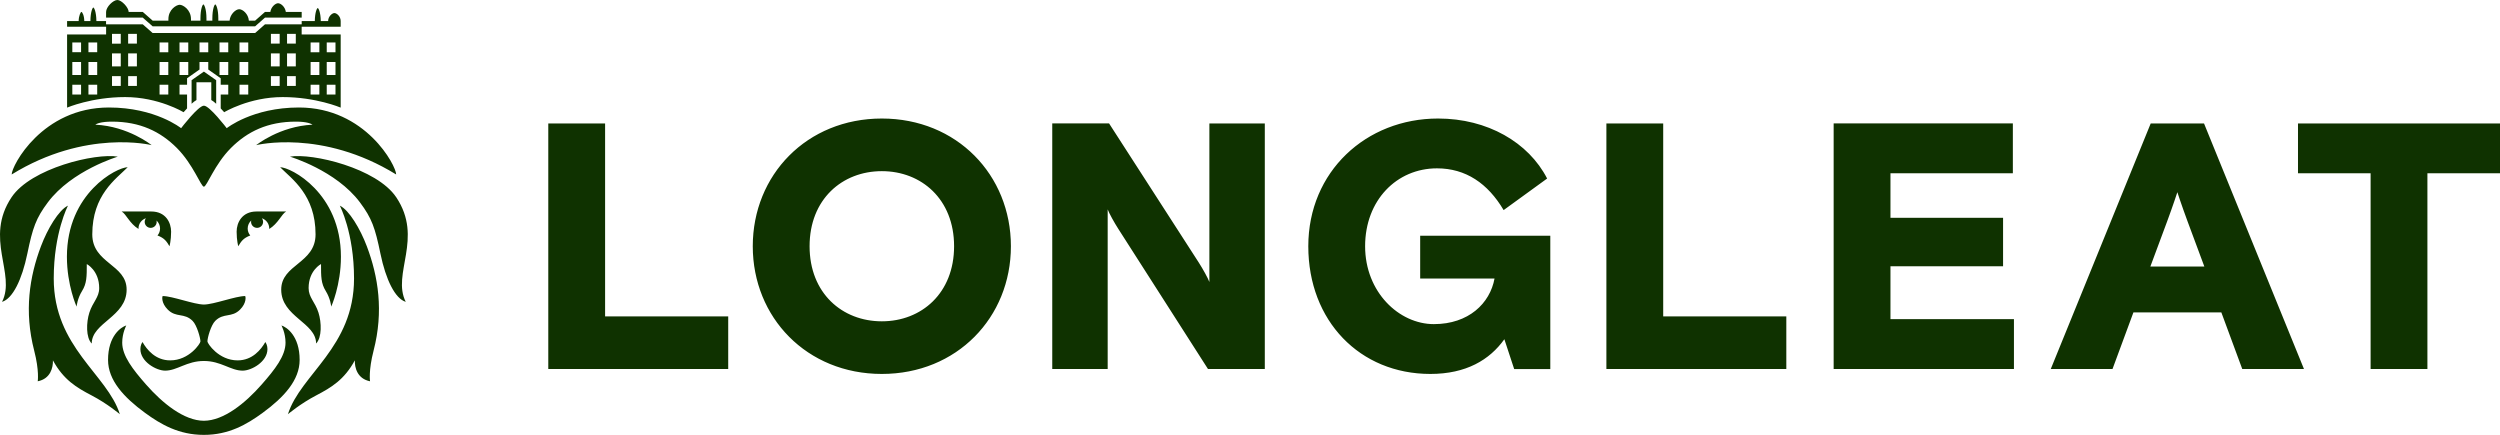 <svg width="1121" height="195" viewBox="0 0 1121 195" fill="none" xmlns="http://www.w3.org/2000/svg">
<path d="M64.024 7.898H47.568V5.351C47.582 3.089 50.765 0 52.634 0C54.503 0 57.672 3.36 57.699 5.351H64.024L68.453 9.253H75.509V8.575C75.509 4.281 79.112 2.14 80.575 2.14C82.037 2.14 85.64 4.322 85.64 8.575V9.253H89.879V8.345C89.879 3.942 90.855 1.978 91.193 1.978C91.532 1.978 92.575 3.942 92.575 8.345V9.253H95.216V8.345C95.216 3.942 96.191 1.978 96.529 1.978C96.868 1.978 97.897 3.942 97.897 8.345V9.253H102.949C103.193 6.313 105.739 4.132 107.27 4.132C108.8 4.132 111.346 6.205 111.59 9.253H114.394L118.823 5.351H121.22C121.545 3.102 123.495 1.45 124.687 1.45C125.879 1.45 127.843 3.007 128.168 5.351H135.278V7.898H118.823L114.394 11.8H68.439L64.01 7.898H64.024ZM30.489 92.203C26.318 94.167 21.293 102.648 18.368 110.411C13.235 124.026 10.756 139.497 15.334 157.23C17.677 166.293 16.919 170.967 16.919 170.967C22.661 169.843 23.84 164.803 23.731 161.579C28.499 170.303 34.228 173.731 41.054 177.294C48.259 181.06 53.744 185.734 53.744 185.734C48.097 167.797 24.097 155.753 24.097 124.879C24.097 104.314 30.489 92.203 30.489 92.203ZM126.204 145.918C126.204 145.918 128.032 149.318 128.032 153.64C128.032 159.574 123.292 165.643 117.333 172.417C109.965 180.816 100.308 188.633 91.41 188.673C82.512 188.633 72.868 180.816 65.487 172.417C59.541 165.629 54.801 159.574 54.801 153.64C54.801 149.318 56.629 145.918 56.629 145.918C54.259 146.663 48.449 150.578 48.449 161.389C48.449 170.466 55.465 178.12 65.013 185.11C72.232 190.394 80.263 194.986 91.396 195C102.529 195 110.574 190.394 117.78 185.11C127.342 178.12 134.357 170.452 134.357 161.389C134.357 150.578 128.533 146.663 126.177 145.918M152.371 92.203C152.371 92.203 158.75 104.328 158.75 124.879C158.75 155.753 134.764 167.797 129.102 185.734C129.102 185.734 134.588 181.06 141.793 177.294C148.619 173.717 154.348 170.303 159.116 161.579C158.994 164.803 160.185 169.829 165.928 170.967C165.928 170.967 165.17 166.293 167.513 157.23C172.104 139.497 169.612 124.012 164.479 110.411C161.553 102.648 156.529 94.167 152.357 92.203M52.837 70.243C42.842 68.522 13.912 75.418 5.203 88.423C-7.189 106.929 7.302 122.739 0.923 135.351C5.677 133.915 9.849 125.435 12.259 113.73C14.657 102.133 16.106 97.879 21.469 90.713C32.196 76.38 52.837 70.243 52.837 70.243ZM177.643 88.423C168.935 75.418 140.005 68.522 130.01 70.243C130.01 70.243 150.651 76.38 161.377 90.713C166.741 97.879 168.19 102.133 170.587 113.73C172.998 125.435 177.183 133.915 181.937 135.351C175.544 122.739 190.036 106.929 177.657 88.423M143.946 118.403C143.946 124.053 143.946 127.087 146.073 130.501C148.199 133.915 148.524 137.492 148.524 137.492C148.524 137.492 152.872 127.914 152.872 115.125C152.872 86.54 130.43 74.984 125.608 74.984C130.931 80.308 141.495 87.434 141.495 105.086C141.495 118.16 126.096 118.485 126.096 129.865C126.096 142.071 141.739 144.604 141.739 154.033C144.393 151.364 144.19 144.563 142.809 140.188C141.278 135.351 138.38 133.387 138.38 129.174C138.38 121.262 143.946 118.39 143.946 118.39M67.993 65.081C67.993 65.081 57.496 56.601 42.733 55.91C43.261 55.517 45.09 54.541 50.196 54.541C62.805 54.541 71.92 58.971 79.288 66.341C86.656 73.711 90.096 83.709 91.423 83.709C92.751 83.709 96.191 73.711 103.572 66.341C110.94 58.971 120.055 54.541 132.664 54.541C137.757 54.541 139.585 55.517 140.127 55.91C125.364 56.601 114.868 65.081 114.868 65.081C114.868 65.081 144.353 57.712 177.643 78.236C177.643 74.307 163.937 48.201 134.046 48.201C113.175 48.201 101.662 57.481 101.662 57.481C101.662 57.481 93.983 47.389 91.437 47.389C88.891 47.389 81.211 57.481 81.211 57.481C81.211 57.481 69.699 48.201 48.828 48.201C18.923 48.201 5.23 74.307 5.23 78.236C38.535 57.698 68.006 65.081 68.006 65.081M96.936 46.522V35.955L91.423 32.107L85.911 35.955V46.522C86.642 45.844 87.401 45.248 88.091 44.855V36.876H94.742V44.855C95.446 45.248 96.191 45.844 96.922 46.522M56.114 43.528C41.108 43.528 30.083 48.255 30.083 48.255V15.444H47.582V11.989H30.083V9.442H35.27C35.311 7.072 36.164 5.338 36.503 5.338C36.842 5.338 37.763 6.828 37.79 9.442H40.539C40.58 5.256 41.514 3.373 41.853 3.373C42.191 3.373 43.18 5.256 43.221 9.442H47.555V10.906H64.01L68.439 14.807H114.394L118.823 10.906H135.278V9.442H141.156C141.224 5.419 142.132 3.617 142.47 3.617C142.809 3.617 143.757 5.419 143.838 9.442H147.129C147.156 7.397 148.917 5.852 149.946 5.852C150.976 5.852 152.75 7.316 152.763 9.442V11.989H135.265V15.444H152.763V48.255C152.763 48.255 141.739 43.528 126.732 43.528C111.726 43.528 100.525 50.315 100.525 50.315C100.2 49.99 99.644 49.353 98.967 48.608V42.389H102.353V38H98.967V35.101L93.387 31.172V27.813H89.46V31.172L83.879 35.101V38H80.493V42.389H83.879V48.608C83.202 49.353 82.647 49.99 82.322 50.315C82.322 50.315 71.108 43.528 56.114 43.528ZM146.506 23.423H150.434V19.047H146.506V23.423ZM146.506 33.624H150.434V27.813H146.506V33.624ZM146.506 42.389H150.434V38H146.506V42.389ZM139.274 23.423H143.202V19.047H139.274V23.423ZM139.274 33.624H143.202V27.813H139.274V33.624ZM139.274 42.389H143.202V38H139.274V42.389ZM128.71 19.562H132.637V15.173H128.71V19.562ZM128.71 29.763H132.637V23.952H128.71V29.763ZM128.71 38.529H132.637V34.139H128.71V38.529ZM121.477 19.562H125.405V15.173H121.477V19.562ZM121.477 29.763H125.405V23.952H121.477V29.763ZM121.477 38.529H125.405V34.139H121.477V38.529ZM107.392 23.423H111.319V19.047H107.392V23.423ZM107.392 33.624H111.319V27.813H107.392V33.624ZM107.392 42.389H111.319V38H107.392V42.389ZM98.425 23.423H102.353V19.047H98.425V23.423ZM98.425 33.624H102.353V27.813H98.425V33.624ZM89.46 23.423H93.387V19.047H89.46V23.423ZM80.493 23.423H84.421V19.047H80.493V23.423ZM80.493 33.624H84.421V27.813H80.493V33.624ZM71.541 23.423H75.469V19.047H71.541V23.423ZM71.541 33.624H75.469V27.813H71.541V33.624ZM71.541 42.389H75.469V38H71.541V42.389ZM57.455 19.562H61.383V15.173H57.455V19.562ZM57.455 29.763H61.383V23.952H57.455V29.763ZM57.455 38.529H61.383V34.139H57.455V38.529ZM36.354 38H32.426V42.389H36.354V38ZM36.354 27.813H32.426V33.624H36.354V27.813ZM36.354 19.034H32.426V23.41H36.354V19.034ZM43.587 38H39.659V42.389H43.587V38ZM43.587 27.813H39.659V33.624H43.587V27.813ZM43.587 19.034H39.659V23.41H43.587V19.034ZM54.151 34.139H50.223V38.529H54.151V34.139ZM54.151 23.952H50.223V29.763H54.151V23.952ZM54.151 15.187H50.223V19.576H54.151V15.187ZM128.29 94.831H115.03C108.462 94.831 106.105 99.925 106.105 103.881C106.105 107.837 106.836 110.411 106.836 110.411C108.15 108.229 109.044 106.793 112.213 105.588C111.495 104.748 111.062 103.65 111.062 102.458C111.062 101.036 111.685 99.749 112.66 98.868C112.606 99.072 112.579 99.275 112.579 99.492C112.579 100.982 113.784 102.174 115.274 102.174C116.764 102.174 117.969 100.968 117.969 99.492C117.969 98.882 117.766 98.313 117.414 97.866C119.337 98.502 120.732 100.318 120.732 102.458C120.732 102.526 120.732 102.594 120.732 102.675C124.795 100.142 126.163 96.118 128.276 94.845M74.033 166.198C79.451 166.198 83.717 161.863 91.423 161.863C99.13 161.863 103.396 166.198 108.814 166.198C112.782 166.198 119.92 162.188 119.92 156.539C119.92 154.941 119.337 153.884 118.972 153.369C117.062 156.742 113.175 161.592 106.565 161.592C98.006 161.592 93.008 153.979 93.008 153.098C93.008 151.513 94.566 145.85 96.502 143.9C100.268 140.133 103.87 142.599 107.635 138.833C110.629 135.839 110.182 133.021 109.924 132.75C105.631 132.75 95.96 136.516 91.437 136.557C86.927 136.516 77.257 132.75 72.95 132.75C72.692 133.007 72.245 135.839 75.238 138.833C79.004 142.599 82.593 140.12 86.371 143.9C88.322 145.85 89.879 151.622 89.879 153.098C89.879 153.979 84.868 161.592 76.308 161.592C69.699 161.592 65.812 156.742 63.902 153.369C63.523 153.884 62.954 154.941 62.954 156.539C62.954 162.202 70.092 166.198 74.06 166.198M41.135 154.033C41.135 144.618 56.778 142.071 56.778 129.865C56.778 118.485 41.379 118.146 41.379 105.086C41.379 87.434 51.943 80.308 57.266 74.984C52.431 74.984 30.002 86.527 30.002 115.125C30.002 127.9 34.336 137.492 34.336 137.492C34.336 137.492 34.661 133.915 36.787 130.501C38.914 127.087 38.914 124.053 38.914 118.403C38.914 118.403 44.48 121.276 44.48 129.187C44.48 133.4 41.596 135.365 40.065 140.201C38.67 144.563 38.467 151.378 41.135 154.046M65.433 97.866C65.094 98.313 64.877 98.882 64.877 99.492C64.877 100.982 66.083 102.174 67.559 102.174C69.035 102.174 70.254 100.968 70.254 99.492C70.254 99.275 70.227 99.058 70.173 98.868C71.148 99.749 71.771 101.036 71.771 102.458C71.771 103.65 71.338 104.748 70.62 105.588C73.789 106.793 74.697 108.229 75.997 110.411C75.997 110.411 76.728 107.85 76.728 103.881C76.728 99.911 74.385 94.831 67.816 94.831H54.557C56.67 96.105 58.038 100.142 62.101 102.662C62.101 102.594 62.101 102.526 62.101 102.445C62.101 100.304 63.496 98.489 65.419 97.852M271.326 55.354H245.85V165.467H326.531V141.867H271.326V55.354ZM395.415 53.146C361.759 53.146 337.542 78.466 337.542 110.411C337.542 142.355 361.759 167.675 395.415 167.675C429.072 167.675 453.288 142.342 453.288 110.411C453.288 78.48 429.072 53.146 395.415 53.146ZM395.415 144.076C377.646 144.076 363.018 131.49 363.018 110.411C363.018 89.331 377.646 76.746 395.415 76.746C413.185 76.746 427.812 89.331 427.812 110.411C427.812 131.49 413.185 144.076 395.415 144.076ZM542.285 126.451C541.662 124.717 539.291 120.476 537.571 117.794L497.305 55.341H471.83V165.453H496.683V93.883C497.306 95.617 499.676 99.857 501.396 102.54L541.662 165.467H567.138V55.354H542.285V126.451ZM636.807 124.879H670.152C668.107 136.042 658.518 145.336 642.943 145.336C627.367 145.336 612.117 131.016 612.117 110.411C612.117 89.805 626.27 75.486 644.351 75.486C657.245 75.486 667.159 82.246 674.229 94.208L693.732 80.051C685.389 63.849 666.996 53.146 644.825 53.146C612.591 53.146 586.641 76.894 586.641 110.411C586.641 143.927 609.76 167.675 641.371 167.675C657.407 167.675 667.944 161.376 674.554 152.109L678.956 165.48H695.154V105.71H636.807V124.906V124.879ZM745.781 55.354H720.305V165.467H800.986V141.867H745.781V55.354ZM847.685 119.379H898.177V97.663H847.685V77.68H902.565V55.341H822.209V165.453H903.052V143.114H847.685V119.365V119.379ZM964.379 55.354L919.562 165.467H947.246L956.632 140.066H996.044L1005.43 165.467H1033.1L988.284 55.354H964.392H964.379ZM964.216 119.528L971.76 99.234C974.442 92 976.325 86.174 976.325 86.174C976.325 86.174 978.207 92 980.889 99.234L988.433 119.528H964.203H964.216ZM1030.42 55.354V77.694H1062.98V165.467H1088.45V77.694H1121V55.354H1030.41H1030.42Z" fill="#0F3200"/>
</svg>
